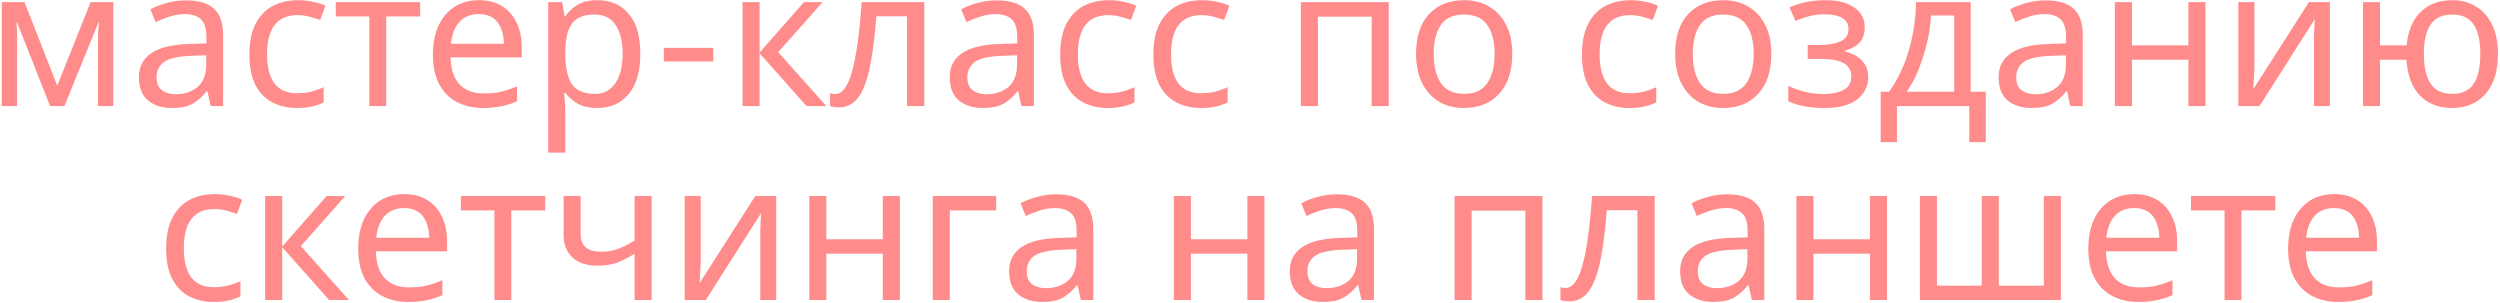 <?xml version="1.0" encoding="UTF-8"?> <svg xmlns="http://www.w3.org/2000/svg" width="825" height="100" viewBox="0 0 825 100" fill="none"> <path d="M37.396 0.696V35H32.34V13.112C32.34 12.216 32.362 11.277 32.404 10.296C32.49 9.315 32.575 8.355 32.66 7.416H32.468L21.268 35H16.532L5.652 7.416H5.46C5.588 9.336 5.652 11.299 5.652 13.304V35H0.596V0.696H8.084L18.9 28.28L29.908 0.696H37.396ZM61.338 0.12C65.52 0.12 68.613 1.037 70.618 2.872C72.624 4.707 73.626 7.629 73.626 11.64V35H69.53L68.442 30.136H68.186C66.693 32.013 65.114 33.4 63.45 34.296C61.829 35.192 59.568 35.64 56.666 35.64C53.552 35.64 50.97 34.829 48.922 33.208C46.874 31.544 45.85 28.963 45.85 25.464C45.85 22.051 47.194 19.427 49.882 17.592C52.57 15.715 56.709 14.691 62.298 14.52L68.122 14.328V12.28C68.122 9.421 67.504 7.437 66.266 6.328C65.029 5.219 63.28 4.664 61.018 4.664C59.226 4.664 57.52 4.941 55.898 5.496C54.277 6.008 52.762 6.605 51.354 7.288L49.626 3.064C51.12 2.253 52.89 1.571 54.938 1.016C56.986 0.419 59.12 0.12 61.338 0.12ZM63.002 18.424C58.736 18.595 55.77 19.277 54.106 20.472C52.485 21.667 51.674 23.352 51.674 25.528C51.674 27.448 52.25 28.856 53.402 29.752C54.597 30.648 56.112 31.096 57.946 31.096C60.848 31.096 63.258 30.307 65.178 28.728C67.098 27.107 68.058 24.632 68.058 21.304V18.232L63.002 18.424ZM97.981 35.64C94.952 35.64 92.243 35.021 89.853 33.784C87.507 32.547 85.651 30.627 84.285 28.024C82.963 25.421 82.301 22.093 82.301 18.04C82.301 13.816 83.005 10.381 84.413 7.736C85.821 5.091 87.72 3.149 90.109 1.912C92.541 0.675 95.293 0.056 98.365 0.056C100.115 0.056 101.8 0.248 103.421 0.632C105.043 0.973 106.365 1.4 107.389 1.912L105.661 6.584C104.637 6.2 103.443 5.837 102.077 5.496C100.712 5.155 99.432 4.984 98.237 4.984C91.496 4.984 88.125 9.315 88.125 17.976C88.125 22.115 88.936 25.293 90.557 27.512C92.221 29.688 94.675 30.776 97.917 30.776C99.795 30.776 101.437 30.584 102.845 30.2C104.296 29.816 105.619 29.347 106.813 28.792V33.784C105.661 34.381 104.381 34.829 102.973 35.128C101.608 35.469 99.944 35.64 97.981 35.64ZM138.651 5.432H127.451V35H121.883V5.432H110.811V0.696H138.651V5.432ZM158.032 0.056C160.976 0.056 163.493 0.696 165.584 1.976C167.717 3.256 169.338 5.069 170.448 7.416C171.6 9.72 172.176 12.429 172.176 15.544V18.936H148.688C148.773 22.819 149.754 25.784 151.632 27.832C153.552 29.837 156.218 30.84 159.632 30.84C161.808 30.84 163.728 30.648 165.392 30.264C167.098 29.837 168.848 29.24 170.64 28.472V33.4C168.89 34.168 167.162 34.723 165.456 35.064C163.749 35.448 161.722 35.64 159.376 35.64C156.133 35.64 153.253 34.979 150.736 33.656C148.261 32.333 146.32 30.371 144.912 27.768C143.546 25.123 142.864 21.901 142.864 18.104C142.864 14.349 143.482 11.128 144.72 8.44C146 5.752 147.77 3.683 150.032 2.232C152.336 0.781 155.002 0.056 158.032 0.056ZM157.968 4.664C155.28 4.664 153.146 5.539 151.568 7.288C150.032 8.995 149.114 11.384 148.816 14.456H166.288C166.245 11.555 165.562 9.208 164.24 7.416C162.917 5.581 160.826 4.664 157.968 4.664ZM197.229 0.056C201.453 0.056 204.845 1.528 207.405 4.472C210.007 7.416 211.309 11.853 211.309 17.784C211.309 23.629 210.007 28.067 207.405 31.096C204.845 34.125 201.431 35.64 197.165 35.64C194.519 35.64 192.322 35.149 190.573 34.168C188.866 33.144 187.522 31.971 186.541 30.648H186.157C186.242 31.373 186.327 32.291 186.413 33.4C186.498 34.509 186.541 35.469 186.541 36.28V50.36H180.909V0.696H185.517L186.285 5.368H186.541C187.565 3.875 188.909 2.616 190.573 1.592C192.237 0.568 194.455 0.056 197.229 0.056ZM196.205 4.792C192.706 4.792 190.231 5.773 188.781 7.736C187.373 9.699 186.626 12.685 186.541 16.696V17.784C186.541 22.008 187.223 25.272 188.589 27.576C189.997 29.837 192.578 30.968 196.333 30.968C198.423 30.968 200.13 30.392 201.453 29.24C202.818 28.088 203.821 26.531 204.461 24.568C205.143 22.563 205.485 20.28 205.485 17.72C205.485 13.795 204.717 10.659 203.181 8.312C201.687 5.965 199.362 4.792 196.205 4.792ZM219.068 15.8H235.388V20.28H219.068V15.8ZM265.322 0.696H271.466L256.81 17.208L272.682 35H266.154L250.666 17.592V35H245.034V0.696H250.666V17.336L265.322 0.696ZM305.021 35H299.325V5.368H289.213C288.658 12.579 287.89 18.403 286.909 22.84C285.927 27.235 284.626 30.435 283.005 32.44C281.383 34.445 279.335 35.448 276.861 35.448C276.306 35.448 275.751 35.405 275.197 35.32C274.685 35.277 274.258 35.171 273.917 35V30.776C274.173 30.861 274.45 30.925 274.749 30.968C275.047 31.011 275.346 31.032 275.645 31.032C277.949 31.032 279.783 28.579 281.149 23.672C282.557 18.765 283.623 11.107 284.349 0.696H305.021V35ZM328.901 0.12C333.082 0.12 336.175 1.037 338.181 2.872C340.186 4.707 341.189 7.629 341.189 11.64V35H337.093L336.005 30.136H335.749C334.255 32.013 332.677 33.4 331.013 34.296C329.391 35.192 327.13 35.64 324.229 35.64C321.114 35.64 318.533 34.829 316.485 33.208C314.437 31.544 313.413 28.963 313.413 25.464C313.413 22.051 314.757 19.427 317.445 17.592C320.133 15.715 324.271 14.691 329.861 14.52L335.685 14.328V12.28C335.685 9.421 335.066 7.437 333.829 6.328C332.591 5.219 330.842 4.664 328.581 4.664C326.789 4.664 325.082 4.941 323.461 5.496C321.839 6.008 320.325 6.605 318.917 7.288L317.189 3.064C318.682 2.253 320.453 1.571 322.501 1.016C324.549 0.419 326.682 0.12 328.901 0.12ZM330.565 18.424C326.298 18.595 323.333 19.277 321.669 20.472C320.047 21.667 319.237 23.352 319.237 25.528C319.237 27.448 319.813 28.856 320.965 29.752C322.159 30.648 323.674 31.096 325.509 31.096C328.41 31.096 330.821 30.307 332.741 28.728C334.661 27.107 335.621 24.632 335.621 21.304V18.232L330.565 18.424ZM365.544 35.64C362.514 35.64 359.805 35.021 357.416 33.784C355.069 32.547 353.213 30.627 351.848 28.024C350.525 25.421 349.864 22.093 349.864 18.04C349.864 13.816 350.568 10.381 351.976 7.736C353.384 5.091 355.282 3.149 357.672 1.912C360.104 0.675 362.856 0.056 365.928 0.056C367.677 0.056 369.362 0.248 370.984 0.632C372.605 0.973 373.928 1.4 374.952 1.912L373.224 6.584C372.2 6.2 371.005 5.837 369.64 5.496C368.274 5.155 366.994 4.984 365.8 4.984C359.058 4.984 355.688 9.315 355.688 17.976C355.688 22.115 356.498 25.293 358.12 27.512C359.784 29.688 362.237 30.776 365.48 30.776C367.357 30.776 369 30.584 370.408 30.2C371.858 29.816 373.181 29.347 374.376 28.792V33.784C373.224 34.381 371.944 34.829 370.536 35.128C369.17 35.469 367.506 35.64 365.544 35.64ZM396.294 35.64C393.264 35.64 390.555 35.021 388.166 33.784C385.819 32.547 383.963 30.627 382.598 28.024C381.275 25.421 380.614 22.093 380.614 18.04C380.614 13.816 381.318 10.381 382.726 7.736C384.134 5.091 386.032 3.149 388.422 1.912C390.854 0.675 393.606 0.056 396.678 0.056C398.427 0.056 400.112 0.248 401.734 0.632C403.355 0.973 404.678 1.4 405.702 1.912L403.974 6.584C402.95 6.2 401.755 5.837 400.39 5.496C399.024 5.155 397.744 4.984 396.55 4.984C389.808 4.984 386.438 9.315 386.438 17.976C386.438 22.115 387.248 25.293 388.87 27.512C390.534 29.688 392.987 30.776 396.23 30.776C398.107 30.776 399.75 30.584 401.158 30.2C402.608 29.816 403.931 29.347 405.126 28.792V33.784C403.974 34.381 402.694 34.829 401.286 35.128C399.92 35.469 398.256 35.64 396.294 35.64ZM458.276 0.696V35H452.644V5.496H434.916V35H429.284V0.696H458.276ZM499.045 17.784C499.045 23.459 497.595 27.853 494.693 30.968C491.835 34.083 487.952 35.64 483.045 35.64C480.016 35.64 477.307 34.957 474.917 33.592C472.571 32.184 470.715 30.157 469.349 27.512C467.984 24.824 467.301 21.581 467.301 17.784C467.301 12.109 468.731 7.736 471.589 4.664C474.448 1.592 478.331 0.056 483.237 0.056C486.352 0.056 489.083 0.76 491.429 2.168C493.819 3.533 495.675 5.539 496.997 8.184C498.363 10.787 499.045 13.987 499.045 17.784ZM473.125 17.784C473.125 21.837 473.915 25.059 475.493 27.448C477.115 29.795 479.675 30.968 483.173 30.968C486.629 30.968 489.168 29.795 490.789 27.448C492.411 25.059 493.221 21.837 493.221 17.784C493.221 13.731 492.411 10.552 490.789 8.248C489.168 5.944 486.608 4.792 483.109 4.792C479.611 4.792 477.072 5.944 475.493 8.248C473.915 10.552 473.125 13.731 473.125 17.784ZM537.731 35.64C534.702 35.64 531.993 35.021 529.603 33.784C527.257 32.547 525.401 30.627 524.035 28.024C522.713 25.421 522.051 22.093 522.051 18.04C522.051 13.816 522.755 10.381 524.163 7.736C525.571 5.091 527.47 3.149 529.859 1.912C532.291 0.675 535.043 0.056 538.115 0.056C539.865 0.056 541.55 0.248 543.171 0.632C544.793 0.973 546.115 1.4 547.139 1.912L545.411 6.584C544.387 6.2 543.193 5.837 541.827 5.496C540.462 5.155 539.182 4.984 537.987 4.984C531.246 4.984 527.875 9.315 527.875 17.976C527.875 22.115 528.686 25.293 530.307 27.512C531.971 29.688 534.425 30.776 537.667 30.776C539.545 30.776 541.187 30.584 542.595 30.2C544.046 29.816 545.369 29.347 546.563 28.792V33.784C545.411 34.381 544.131 34.829 542.723 35.128C541.358 35.469 539.694 35.64 537.731 35.64ZM584.545 17.784C584.545 23.459 583.095 27.853 580.193 30.968C577.335 34.083 573.452 35.64 568.545 35.64C565.516 35.64 562.807 34.957 560.417 33.592C558.071 32.184 556.215 30.157 554.849 27.512C553.484 24.824 552.801 21.581 552.801 17.784C552.801 12.109 554.231 7.736 557.089 4.664C559.948 1.592 563.831 0.056 568.737 0.056C571.852 0.056 574.583 0.76 576.929 2.168C579.319 3.533 581.175 5.539 582.497 8.184C583.863 10.787 584.545 13.987 584.545 17.784ZM558.625 17.784C558.625 21.837 559.415 25.059 560.993 27.448C562.615 29.795 565.175 30.968 568.673 30.968C572.129 30.968 574.668 29.795 576.289 27.448C577.911 25.059 578.721 21.837 578.721 17.784C578.721 13.731 577.911 10.552 576.289 8.248C574.668 5.944 572.108 4.792 568.609 4.792C565.111 4.792 562.572 5.944 560.993 8.248C559.415 10.552 558.625 13.731 558.625 17.784ZM602.495 0.056C606.421 0.056 609.535 0.845 611.839 2.424C614.186 3.96 615.359 6.179 615.359 9.08C615.359 11.171 614.783 12.835 613.631 14.072C612.479 15.267 610.901 16.141 608.895 16.696V16.952C610.261 17.336 611.519 17.869 612.671 18.552C613.823 19.235 614.741 20.131 615.423 21.24C616.149 22.349 616.511 23.779 616.511 25.528C616.511 28.387 615.317 30.797 612.927 32.76C610.581 34.68 606.89 35.64 601.855 35.64C599.381 35.64 597.141 35.427 595.135 35C593.13 34.616 591.466 34.083 590.143 33.4V28.344C591.594 29.027 593.301 29.645 595.263 30.2C597.269 30.755 599.445 31.032 601.791 31.032C604.351 31.032 606.506 30.605 608.255 29.752C610.047 28.856 610.943 27.341 610.943 25.208C610.943 21.368 607.679 19.448 601.151 19.448H596.543V14.84H600.255C603.199 14.84 605.546 14.456 607.295 13.688C609.087 12.877 609.983 11.512 609.983 9.592C609.983 7.971 609.301 6.755 607.935 5.944C606.613 5.133 604.693 4.728 602.175 4.728C600.298 4.728 598.634 4.92 597.183 5.304C595.775 5.645 594.218 6.179 592.511 6.904L590.527 2.424C594.111 0.845 598.101 0.056 602.495 0.056ZM650.318 0.696V30.264H655.31V46.904H649.87V35H625.998V46.904H620.622V30.264H623.374C626.318 26.211 628.516 21.603 629.966 16.44C631.46 11.235 632.228 5.987 632.27 0.696H650.318ZM637.262 5.112C637.092 8.013 636.644 11.021 635.918 14.136C635.193 17.208 634.254 20.152 633.102 22.968C631.993 25.784 630.692 28.216 629.198 30.264H644.878V5.112H637.262ZM675.026 0.12C679.207 0.12 682.3 1.037 684.306 2.872C686.311 4.707 687.314 7.629 687.314 11.64V35H683.218L682.13 30.136H681.874C680.38 32.013 678.802 33.4 677.138 34.296C675.516 35.192 673.255 35.64 670.354 35.64C667.239 35.64 664.658 34.829 662.61 33.208C660.562 31.544 659.538 28.963 659.538 25.464C659.538 22.051 660.882 19.427 663.57 17.592C666.258 15.715 670.396 14.691 675.986 14.52L681.81 14.328V12.28C681.81 9.421 681.191 7.437 679.954 6.328C678.716 5.219 676.967 4.664 674.706 4.664C672.914 4.664 671.207 4.941 669.586 5.496C667.964 6.008 666.45 6.605 665.042 7.288L663.314 3.064C664.807 2.253 666.578 1.571 668.626 1.016C670.674 0.419 672.807 0.12 675.026 0.12ZM676.69 18.424C672.423 18.595 669.458 19.277 667.794 20.472C666.172 21.667 665.362 23.352 665.362 25.528C665.362 27.448 665.938 28.856 667.09 29.752C668.284 30.648 669.799 31.096 671.634 31.096C674.535 31.096 676.946 30.307 678.866 28.728C680.786 27.107 681.746 24.632 681.746 21.304V18.232L676.69 18.424ZM703.541 0.696V14.968H722.165V0.696H727.797V35H722.165V19.704H703.541V35H697.909V0.696H703.541ZM743.971 21.624C743.971 22.136 743.949 22.904 743.907 23.928C743.864 24.952 743.8 25.976 743.715 27C743.672 28.024 743.629 28.835 743.587 29.432L761.955 0.696H768.867V35H763.619V14.776C763.619 14.093 763.619 13.197 763.619 12.088C763.661 10.979 763.704 9.891 763.747 8.824C763.789 7.715 763.832 6.883 763.875 6.328L745.635 35H738.659V0.696H743.971V21.624ZM824.328 17.784C824.328 23.459 822.962 27.853 820.232 30.968C817.501 34.083 813.81 35.64 809.16 35.64C804.808 35.64 801.288 34.275 798.6 31.544C795.954 28.813 794.461 24.867 794.12 19.704H785.416V35H779.784V0.696H785.416V14.968H794.184C794.653 10.147 796.21 6.456 798.856 3.896C801.501 1.336 804.978 0.056 809.288 0.056C812.232 0.056 814.834 0.76 817.096 2.168C819.357 3.533 821.128 5.539 822.408 8.184C823.688 10.787 824.328 13.987 824.328 17.784ZM799.88 17.784C799.88 22.093 800.626 25.379 802.12 27.64C803.613 29.859 805.981 30.968 809.224 30.968C812.509 30.968 814.877 29.859 816.328 27.64C817.778 25.379 818.504 22.093 818.504 17.784C818.504 13.475 817.757 10.232 816.264 8.056C814.813 5.88 812.466 4.792 809.224 4.792C805.981 4.792 803.613 5.88 802.12 8.056C800.626 10.232 799.88 13.475 799.88 17.784ZM70.513 99.64C67.483 99.64 64.774 99.021 62.385 97.784C60.038 96.547 58.182 94.627 56.816 92.024C55.494 89.421 54.833 86.093 54.833 82.04C54.833 77.816 55.536 74.381 56.944 71.736C58.352 69.091 60.251 67.149 62.641 65.912C65.073 64.675 67.825 64.056 70.897 64.056C72.646 64.056 74.331 64.248 75.953 64.632C77.574 64.973 78.897 65.4 79.921 65.912L78.192 70.584C77.168 70.2 75.974 69.837 74.609 69.496C73.243 69.155 71.963 68.984 70.769 68.984C64.027 68.984 60.657 73.315 60.657 81.976C60.657 86.115 61.467 89.293 63.089 91.512C64.752 93.688 67.206 94.776 70.448 94.776C72.326 94.776 73.969 94.584 75.376 94.2C76.827 93.816 78.15 93.347 79.344 92.792V97.784C78.192 98.381 76.912 98.829 75.504 99.128C74.139 99.469 72.475 99.64 70.513 99.64ZM107.791 64.696H113.935L99.278 81.208L115.151 99H108.623L93.135 81.592V99H87.502V64.696H93.135V81.336L107.791 64.696ZM133.376 64.056C136.32 64.056 138.837 64.696 140.928 65.976C143.061 67.256 144.682 69.069 145.792 71.416C146.944 73.72 147.52 76.429 147.52 79.544V82.936H124.032C124.117 86.819 125.098 89.784 126.976 91.832C128.896 93.837 131.562 94.84 134.976 94.84C137.152 94.84 139.072 94.648 140.736 94.264C142.442 93.837 144.192 93.24 145.984 92.472V97.4C144.234 98.168 142.506 98.723 140.8 99.064C139.093 99.448 137.066 99.64 134.72 99.64C131.477 99.64 128.597 98.979 126.08 97.656C123.605 96.333 121.664 94.371 120.256 91.768C118.89 89.123 118.208 85.901 118.208 82.104C118.208 78.349 118.826 75.128 120.064 72.44C121.344 69.752 123.114 67.683 125.376 66.232C127.68 64.781 130.346 64.056 133.376 64.056ZM133.312 68.664C130.624 68.664 128.49 69.539 126.912 71.288C125.376 72.995 124.458 75.384 124.16 78.456H141.632C141.589 75.555 140.906 73.208 139.584 71.416C138.261 69.581 136.17 68.664 133.312 68.664ZM179.933 69.432H168.733V99H163.165V69.432H152.093V64.696H179.933V69.432ZM191.618 77.176C191.618 81.101 193.815 83.064 198.21 83.064C200.343 83.064 202.285 82.744 204.034 82.104C205.783 81.421 207.575 80.525 209.41 79.416V64.696H215.042V99H209.41V83.704C207.49 84.941 205.591 85.923 203.714 86.648C201.879 87.331 199.661 87.672 197.058 87.672C193.559 87.672 190.829 86.755 188.866 84.92C186.946 83.085 185.986 80.632 185.986 77.56V64.696H191.618V77.176ZM231.252 85.624C231.252 86.136 231.231 86.904 231.188 87.928C231.145 88.952 231.081 89.976 230.996 91C230.953 92.024 230.911 92.835 230.868 93.432L249.236 64.696H256.148V99H250.9V78.776C250.9 78.093 250.9 77.197 250.9 76.088C250.943 74.979 250.985 73.891 251.028 72.824C251.071 71.715 251.113 70.883 251.156 70.328L232.916 99H225.94V64.696H231.252V85.624ZM272.697 64.696V78.968H291.321V64.696H296.953V99H291.321V83.704H272.697V99H267.065V64.696H272.697ZM328.743 64.696V69.432H313.447V99H307.815V64.696H328.743ZM348.495 64.12C352.676 64.12 355.769 65.037 357.775 66.872C359.78 68.707 360.783 71.629 360.783 75.64V99H356.687L355.599 94.136H355.343C353.849 96.013 352.271 97.4 350.607 98.296C348.985 99.192 346.724 99.64 343.823 99.64C340.708 99.64 338.127 98.829 336.079 97.208C334.031 95.544 333.007 92.963 333.007 89.464C333.007 86.051 334.351 83.427 337.039 81.592C339.727 79.715 343.865 78.691 349.455 78.52L355.279 78.328V76.28C355.279 73.421 354.66 71.437 353.423 70.328C352.185 69.219 350.436 68.664 348.175 68.664C346.383 68.664 344.676 68.941 343.055 69.496C341.433 70.008 339.919 70.605 338.51 71.288L336.783 67.064C338.276 66.253 340.047 65.571 342.095 65.016C344.143 64.419 346.276 64.12 348.495 64.12ZM350.159 82.424C345.892 82.595 342.927 83.277 341.263 84.472C339.641 85.667 338.831 87.352 338.831 89.528C338.831 91.448 339.407 92.856 340.559 93.752C341.753 94.648 343.268 95.096 345.103 95.096C348.004 95.096 350.415 94.307 352.335 92.728C354.255 91.107 355.215 88.632 355.215 85.304V82.232L350.159 82.424ZM393.01 64.696V78.968H411.634V64.696H417.266V99H411.634V83.704H393.01V99H387.378V64.696H393.01ZM441.12 64.12C445.301 64.12 448.394 65.037 450.4 66.872C452.405 68.707 453.408 71.629 453.408 75.64V99H449.312L448.224 94.136H447.968C446.474 96.013 444.896 97.4 443.232 98.296C441.61 99.192 439.349 99.64 436.448 99.64C433.333 99.64 430.752 98.829 428.704 97.208C426.656 95.544 425.632 92.963 425.632 89.464C425.632 86.051 426.976 83.427 429.664 81.592C432.352 79.715 436.49 78.691 442.08 78.52L447.904 78.328V76.28C447.904 73.421 447.285 71.437 446.048 70.328C444.81 69.219 443.061 68.664 440.8 68.664C439.008 68.664 437.301 68.941 435.68 69.496C434.058 70.008 432.544 70.605 431.135 71.288L429.408 67.064C430.901 66.253 432.672 65.571 434.72 65.016C436.768 64.419 438.901 64.12 441.12 64.12ZM442.784 82.424C438.517 82.595 435.552 83.277 433.888 84.472C432.266 85.667 431.456 87.352 431.456 89.528C431.456 91.448 432.032 92.856 433.184 93.752C434.378 94.648 435.893 95.096 437.728 95.096C440.629 95.096 443.04 94.307 444.96 92.728C446.88 91.107 447.84 88.632 447.84 85.304V82.232L442.784 82.424ZM508.995 64.696V99H503.363V69.496H485.635V99H480.003V64.696H508.995ZM546.052 99H540.356V69.368H530.244C529.689 76.579 528.921 82.403 527.94 86.84C526.959 91.235 525.657 94.435 524.036 96.44C522.415 98.445 520.367 99.448 517.892 99.448C517.337 99.448 516.783 99.405 516.228 99.32C515.716 99.277 515.289 99.171 514.948 99V94.776C515.204 94.861 515.481 94.925 515.78 94.968C516.079 95.011 516.377 95.032 516.676 95.032C518.98 95.032 520.815 92.579 522.18 87.672C523.588 82.765 524.655 75.107 525.38 64.696H546.052V99ZM569.932 64.12C574.113 64.12 577.207 65.037 579.212 66.872C581.217 68.707 582.22 71.629 582.22 75.64V99H578.124L577.036 94.136H576.78C575.287 96.013 573.708 97.4 572.044 98.296C570.423 99.192 568.161 99.64 565.26 99.64C562.145 99.64 559.564 98.829 557.516 97.208C555.468 95.544 554.444 92.963 554.444 89.464C554.444 86.051 555.788 83.427 558.476 81.592C561.164 79.715 565.303 78.691 570.892 78.52L576.716 78.328V76.28C576.716 73.421 576.097 71.437 574.86 70.328C573.623 69.219 571.873 68.664 569.612 68.664C567.82 68.664 566.113 68.941 564.492 69.496C562.871 70.008 561.356 70.605 559.948 71.288L558.22 67.064C559.713 66.253 561.484 65.571 563.532 65.016C565.58 64.419 567.713 64.12 569.932 64.12ZM571.596 82.424C567.329 82.595 564.364 83.277 562.7 84.472C561.079 85.667 560.268 87.352 560.268 89.528C560.268 91.448 560.844 92.856 561.996 93.752C563.191 94.648 564.705 95.096 566.54 95.096C569.441 95.096 571.852 94.307 573.772 92.728C575.692 91.107 576.652 88.632 576.652 85.304V82.232L571.596 82.424ZM598.447 64.696V78.968H617.071V64.696H622.703V99H617.071V83.704H598.447V99H592.815V64.696H598.447ZM680.093 64.696V99H633.565V64.696H639.197V94.264H653.981V64.696H659.613V94.264H674.461V64.696H680.093ZM704.313 64.056C707.257 64.056 709.774 64.696 711.865 65.976C713.998 67.256 715.62 69.069 716.729 71.416C717.881 73.72 718.457 76.429 718.457 79.544V82.936H694.969C695.054 86.819 696.036 89.784 697.913 91.832C699.833 93.837 702.5 94.84 705.913 94.84C708.089 94.84 710.009 94.648 711.673 94.264C713.38 93.837 715.129 93.24 716.921 92.472V97.4C715.172 98.168 713.444 98.723 711.737 99.064C710.03 99.448 708.004 99.64 705.657 99.64C702.414 99.64 699.534 98.979 697.017 97.656C694.542 96.333 692.601 94.371 691.193 91.768C689.828 89.123 689.145 85.901 689.145 82.104C689.145 78.349 689.764 75.128 691.001 72.44C692.281 69.752 694.052 67.683 696.313 66.232C698.617 64.781 701.284 64.056 704.313 64.056ZM704.249 68.664C701.561 68.664 699.428 69.539 697.849 71.288C696.313 72.995 695.396 75.384 695.097 78.456H712.569C712.526 75.555 711.844 73.208 710.521 71.416C709.198 69.581 707.108 68.664 704.249 68.664ZM750.87 69.432H739.67V99H734.102V69.432H723.03V64.696H750.87V69.432ZM770.251 64.056C773.195 64.056 775.712 64.696 777.803 65.976C779.936 67.256 781.557 69.069 782.667 71.416C783.819 73.72 784.395 76.429 784.395 79.544V82.936H760.907C760.992 86.819 761.973 89.784 763.851 91.832C765.771 93.837 768.437 94.84 771.851 94.84C774.027 94.84 775.947 94.648 777.611 94.264C779.317 93.837 781.067 93.24 782.859 92.472V97.4C781.109 98.168 779.381 98.723 777.675 99.064C775.968 99.448 773.941 99.64 771.595 99.64C768.352 99.64 765.472 98.979 762.955 97.656C760.48 96.333 758.539 94.371 757.131 91.768C755.765 89.123 755.083 85.901 755.083 82.104C755.083 78.349 755.701 75.128 756.939 72.44C758.219 69.752 759.989 67.683 762.251 66.232C764.555 64.781 767.221 64.056 770.251 64.056ZM770.187 68.664C767.499 68.664 765.365 69.539 763.787 71.288C762.251 72.995 761.333 75.384 761.035 78.456H778.507C778.464 75.555 777.781 73.208 776.459 71.416C775.136 69.581 773.045 68.664 770.187 68.664Z" fill="#FF8B8B"></path> </svg> 
